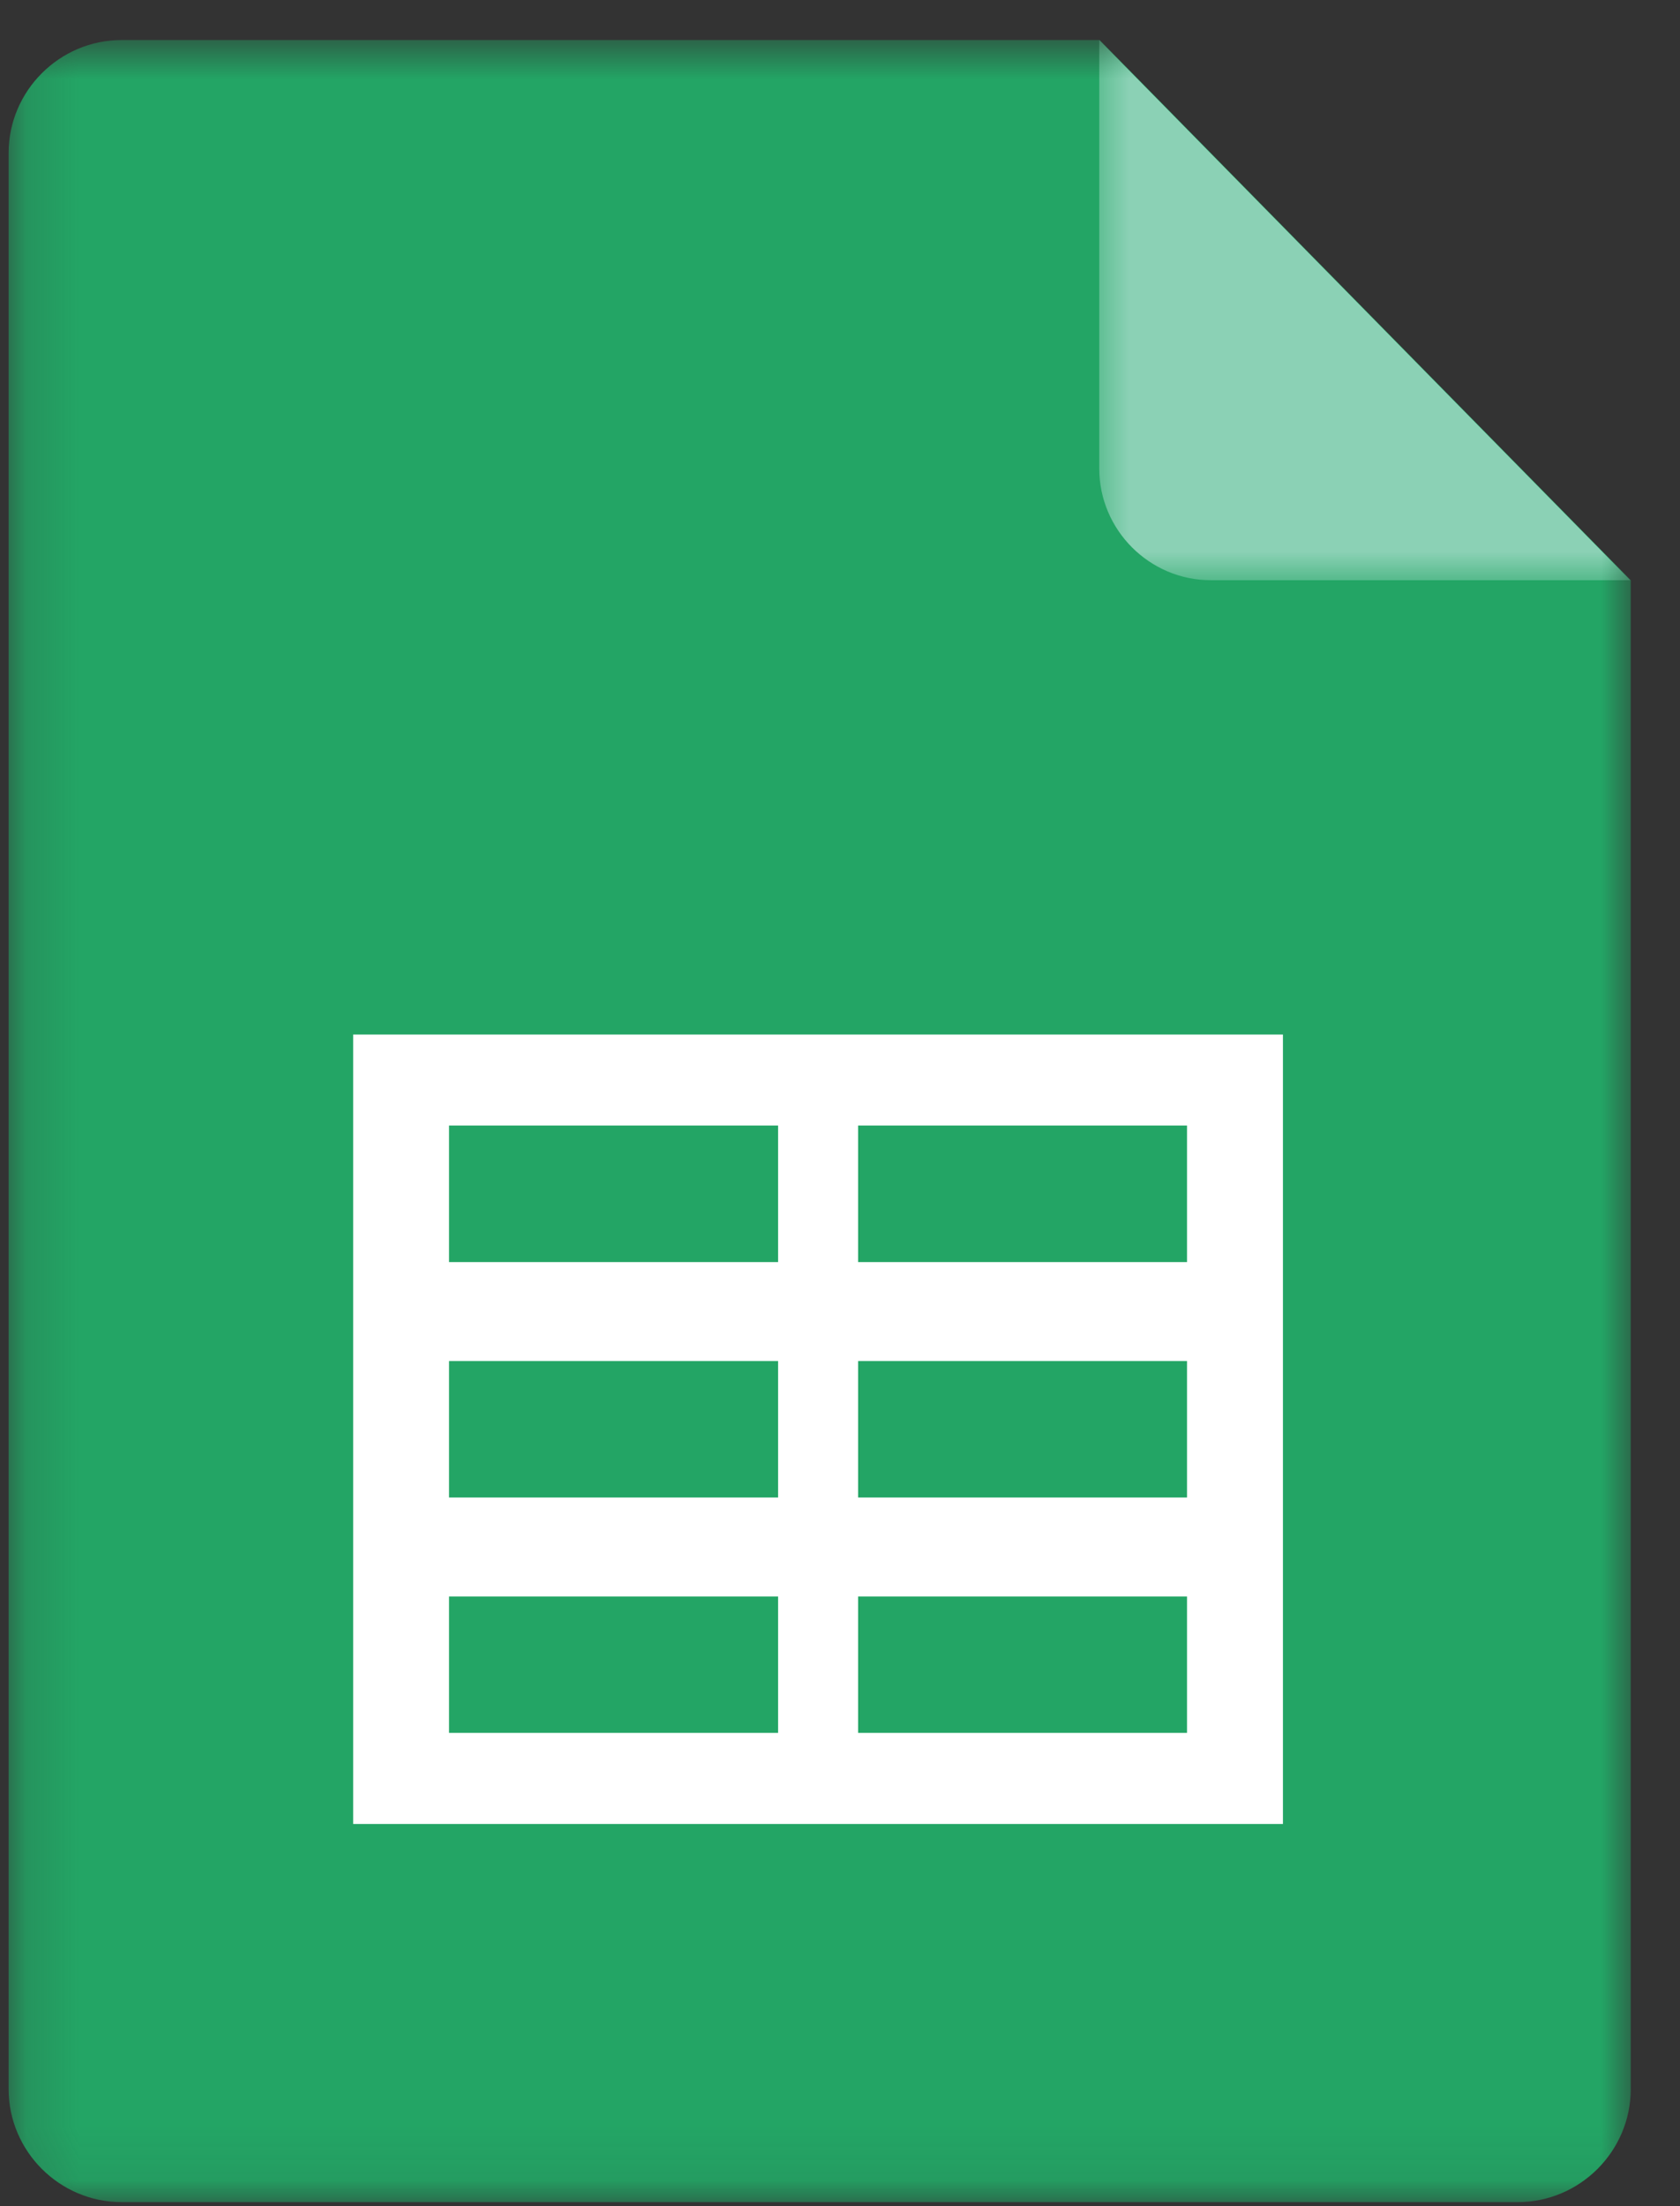 <svg width="32" height="42" viewBox="0 0 32 42" fill="none" xmlns="http://www.w3.org/2000/svg">
<rect x="0" y="0" width="32" height="42" fill="#333333" stroke="none"/>
<mask id="mask0_4038_27780" style="mask-type:luminance" maskUnits="userSpaceOnUse" x="0" y="0" width="32" height="42">
<path d="M0.148 0.762H31.11V41.923H0.148V0.762Z" fill="white"/>
</mask>
<g mask="url(#mask0_4038_27780)">
<path fill-rule="evenodd" clip-rule="evenodd" d="M2.317 0.762H20.946L31.062 11.046V39.77C31.062 40.954 30.093 41.923 28.909 41.923H2.317C1.133 41.923 0.164 40.954 0.164 39.77V2.914C0.164 1.731 1.133 0.762 2.317 0.762Z" fill="#23A565"/>
</g>
<mask id="mask1_4038_27780" style="mask-type:luminance" maskUnits="userSpaceOnUse" x="20" y="0" width="12" height="12">
<path d="M20.719 0.762H31.104V11.052H20.719V0.762Z" fill="white"/>
</mask>
<g mask="url(#mask1_4038_27780)">
<path fill-rule="evenodd" clip-rule="evenodd" d="M31.053 11.046L20.938 0.762V8.919C20.938 10.089 21.895 11.046 23.063 11.046H31.053Z" fill="#8BD1B5"/>
</g>
<path fill-rule="evenodd" clip-rule="evenodd" d="M6.727 19.695H24.437V34.724H6.727V19.695ZM8.553 30.393H14.821V32.99H8.553V30.393ZM16.345 21.428H22.61V24.027H16.345V21.428ZM16.345 30.393H22.61V32.99H16.345V30.393ZM16.345 25.911H22.61V28.509H16.345V25.911ZM8.553 21.428H14.821V24.027H8.553V21.428ZM8.553 25.911H14.821V28.509H8.553V25.911Z" fill="white"/>
</svg>
